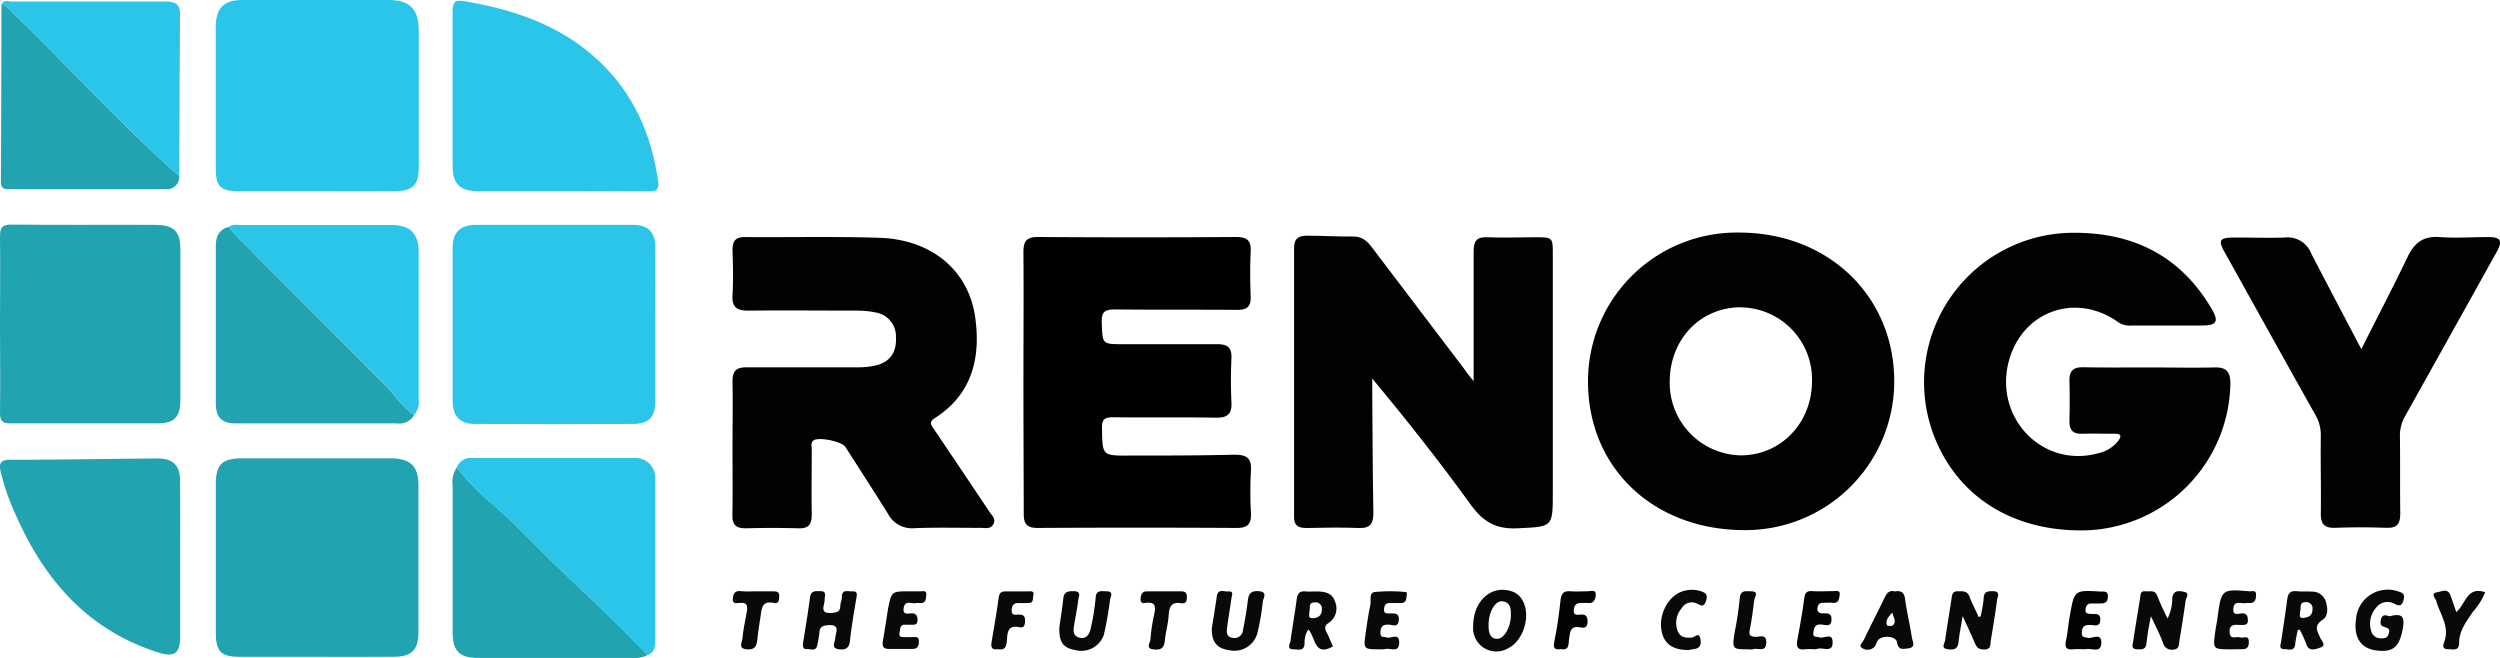 <?xml version="1.0" encoding="UTF-8"?> <svg xmlns="http://www.w3.org/2000/svg" viewBox="0 0 400 105.28"><defs><style>.cls-1{fill:#020202;}.cls-2{fill:#2bc5ea;}.cls-3{fill:#21a4b0;}.cls-4{fill:#090909;}</style></defs><g id="Layer_2" data-name="Layer 2"><g id="Layer_1-2" data-name="Layer 1"><g id="mlYYHj"><path class="cls-1" d="M235.78,61c0-7.25,0-14,0-20.76,0-1.66.45-2.36,2.21-2.28,2.52.11,5.06,0,7.59,0,2.87,0,2.87,0,2.87,2.8q0,19,0,37.94c0,5.75,0,5.55-5.69,5.83-3.32.16-5.4-1-7.33-3.63-5-6.91-10.27-13.6-15.87-20.34,0,.75,0,1.49,0,2.23.05,6.42.06,12.84.18,19.26,0,1.74-.49,2.5-2.33,2.43-2.8-.11-5.61-.06-8.41,0-1.38,0-2-.47-1.95-1.92q0-21.42,0-42.85c0-1.6.76-2,2.13-2,2.45,0,4.91.16,7.37.13,1.63,0,2.43,1,3.26,2.14q7.2,9.45,14.37,18.92C234.58,59.48,235,60.05,235.78,61Z"></path><path class="cls-1" d="M344.15,58.79c3.35,0,6.71.08,10.06,0,1.91-.06,2.65.55,2.65,2.57a23.89,23.89,0,0,1-23,23.49c-11.43.31-20.33-5.08-24.25-14.68a23.92,23.92,0,0,1,21.64-32.92c9.77-.18,17.52,3.52,22.59,12.12,1.22,2.07.85,2.7-1.47,2.71-3.76,0-7.52,0-11.29,0a3.25,3.25,0,0,1-2.12-.5c-6.89-4.95-15.61-1.73-17.62,6.48C319.16,67.1,327,75,335.82,72.49a5.56,5.56,0,0,0,3.07-1.92c.65-.85.45-1.19-.6-1.17-1.71,0-3.42-.05-5.13,0-1.51.06-2.09-.62-2.05-2.08.05-2.12.06-4.24,0-6.36-.05-1.57.58-2.23,2.17-2.2C336.89,58.83,340.52,58.79,344.15,58.79Z"></path><path class="cls-1" d="M254.08,61.16a23.8,23.8,0,0,1,24-23.95c14.29-.07,24.92,10,25,23.69a23.81,23.81,0,0,1-23.79,23.92C264.69,84.88,254.14,75,254.08,61.16Zm24.49-12c-6.42,0-11.31,5-11.41,11.7a11.6,11.6,0,0,0,11.35,12c6.35,0,11.32-5.07,11.41-11.73A11.54,11.54,0,0,0,278.57,49.18Z"></path><path d="M163.75,61c0-6.91.05-13.81,0-20.72,0-1.78.57-2.37,2.37-2.36q15.79.11,31.59,0c1.76,0,2.5.5,2.4,2.33-.12,2.39-.09,4.79,0,7.18.06,1.62-.59,2.16-2.17,2.15-6.5-.06-13,0-19.49-.07-1.67,0-2.23.35-2.17,2.1.14,3.46,0,3.46,3.45,3.46,5,0,10,0,15,0,1.67,0,2.37.52,2.3,2.24-.1,2.32-.12,4.65,0,7,.1,1.86-.55,2.55-2.46,2.52-5.47-.1-10.94,0-16.41-.07-1.39,0-1.87.27-1.84,1.76.07,4.37,0,4.39,4.36,4.37,5.6,0,11.21,0,16.82-.14,1.88,0,2.79.48,2.65,2.55a61,61,0,0,0,0,6.76c.08,1.75-.49,2.43-2.33,2.41q-15.9-.09-31.8,0c-1.78,0-2.23-.68-2.22-2.3C163.78,75.1,163.75,68.06,163.75,61Z"></path><path class="cls-1" d="M117.2,71.68c0-3.55.07-7.11,0-10.66,0-1.75.66-2.26,2.3-2.25,6,0,11.9,0,17.85,0a11.93,11.93,0,0,0,3-.36c2.15-.6,3.13-2.15,3-4.5A3.85,3.85,0,0,0,140.14,50a14.72,14.72,0,0,0-3-.3c-5.82,0-11.63-.06-17.44,0-1.84,0-2.61-.56-2.5-2.48.14-2.38.08-4.78,0-7.18,0-1.44.43-2.13,2-2.11,7.18.06,14.37-.12,21.54.12,8.15.27,14,5,15.23,12.3C157,57,155.67,63,149.58,66.89c-1,.65-.62,1.07-.18,1.72q4.47,6.63,8.9,13.26c.4.6,1.1,1.16.64,2s-1.31.59-2,.59c-3.56,0-7.12-.09-10.67.05a4.31,4.31,0,0,1-4.19-2.3c-2.24-3.59-4.54-7.14-6.82-10.7-.57-.9-4.43-1.68-5.16-1-.41.36-.22.9-.22,1.36,0,3.49-.06,7,0,10.46,0,1.56-.47,2.25-2.12,2.2-2.8-.08-5.61-.08-8.41,0-1.59,0-2.2-.54-2.17-2.15C117.25,78.8,117.2,75.24,117.2,71.68Z"></path><path class="cls-2" d="M104.85,52c0,4,0,8.06,0,12.09,0,2.62-1,3.72-3.5,3.74q-12.72.06-25.42,0c-2.32,0-3.5-1.25-3.51-3.62q0-12.3,0-24.59c0-2.45,1.23-3.63,3.69-3.64q12.61,0,25.22,0c2.37,0,3.5,1.18,3.52,3.53C104.87,43.68,104.85,47.85,104.85,52Z"></path><path class="cls-3" d="M50.59,105.09c-4.1,0-8.21,0-12.31,0-2.91,0-3.75-.89-3.75-3.82q0-11.89,0-23.79c0-3.16,1-4.15,4.17-4.15H62.5c3.12,0,4.44,1.22,4.45,4.27q0,11.79,0,23.58c0,2.78-1.09,3.88-3.84,3.9C58.94,105.12,54.76,105.09,50.59,105.09Z"></path><path class="cls-2" d="M50.66,30.6c-4.11,0-8.21,0-12.31,0-3.15,0-3.83-.72-3.83-3.86q0-11.17,0-22.35C34.53,1.28,35.75,0,38.85,0q11.7,0,23.39,0C65.52,0,67,1.48,67,4.8q0,11,0,21.94c0,2.85-.92,3.82-3.8,3.85C59,30.64,54.83,30.6,50.66,30.6Z"></path><path class="cls-1" d="M377.81,55.86c2.61-5.18,5.09-9.94,7.42-14.78,1.07-2.23,2.51-3.35,5.1-3.15s5.2,0,7.8,0c2,0,2.32.61,1.35,2.36q-7.31,13.14-14.64,26.25a6.25,6.25,0,0,0-.85,3.29c.05,4.1,0,8.21.05,12.31,0,1.66-.46,2.37-2.21,2.31q-4.09-.15-8.21,0c-1.68.06-2.31-.56-2.29-2.26.06-4.17-.06-8.34,0-12.51a6.38,6.38,0,0,0-.86-3.28c-4.81-8.56-9.57-17.15-14.35-25.73C354.79,38.37,355,38,357.8,38c2.6,0,5.21.1,7.8,0a4.05,4.05,0,0,1,4.2,2.56C372.37,45.53,375,50.51,377.81,55.86Z"></path><path class="cls-3" d="M0,51.87c0-4.65.06-9.29,0-13.94,0-1.44.22-2,1.86-2,7.66.1,15.32,0,23,.05,2.92,0,4,1,4,3.9q0,12.11,0,24.2c0,2.63-1,3.64-3.53,3.65-7.86,0-15.73,0-23.59,0C.33,67.79,0,67.31,0,66,.07,61.3,0,56.58,0,51.87Z"></path><path class="cls-2" d="M89.91,30.6H76.77c-3.25,0-4.36-1.09-4.36-4.26,0-8.14,0-16.28,0-24.42,0-1.71.41-2,2.07-1.7,8,1.37,15.37,3.91,21.37,9.56,5.55,5.22,8.41,11.81,9.46,19.28.2,1.44-.48,1.57-1.61,1.56C99.08,30.58,94.49,30.6,89.91,30.6Z"></path><path class="cls-3" d="M28.83,89.48c0,4.11,0,8.21,0,12.31,0,2.78-.92,3.43-3.53,2.6-11.65-3.71-18.64-12.14-23.21-23a34.49,34.49,0,0,1-2-6c-.28-1.24,0-1.83,1.52-1.83,7.86,0,15.72-.15,23.58-.21,2.53,0,3.61,1.1,3.62,3.63C28.85,81.14,28.83,85.31,28.83,89.48Z"></path><path class="cls-3" d="M66.27,66.39a2.68,2.68,0,0,1-2.76,1.35c-8.61,0-17.23,0-25.84,0-2.19,0-3.13-1-3.14-3.13q0-12.6,0-25.21c0-1.47.44-2.69,2.07-3.09.49.56.94,1.16,1.46,1.69q11.69,11.73,23.4,23.44C63.09,63.06,64.29,65.1,66.27,66.39Z"></path><path class="cls-2" d="M73.08,74.8a2.44,2.44,0,0,1,2.62-1.53c8.55,0,17.11,0,25.66,0a3.2,3.2,0,0,1,3.48,3.43c0,8.62,0,17.24,0,25.86,0,1-.18,1.9-1.29,2.27-5.43-6-11.55-11.24-17.26-16.94-2.42-2.4-4.79-4.85-7.38-7.1A38.25,38.25,0,0,1,73.08,74.8Z"></path><path class="cls-3" d="M73.08,74.8a38.25,38.25,0,0,0,5.85,6c2.59,2.25,5,4.7,7.38,7.1,5.71,5.7,11.83,11,17.26,16.94a4.68,4.68,0,0,1-2.39.43q-12.3,0-24.6,0c-3.11,0-4.15-1.07-4.16-4.21V77.72A4.24,4.24,0,0,1,73.08,74.8Z"></path><path class="cls-2" d="M66.27,66.39c-2-1.29-3.18-3.33-4.81-5Q49.75,49.72,38.06,38c-.52-.53-1-1.13-1.46-1.69.6-.48,1.31-.31,2-.31q12,0,24,0c3,0,4.38,1.32,4.39,4.36,0,7.85,0,15.71,0,23.57A3.15,3.15,0,0,1,66.27,66.39Z"></path><path class="cls-3" d="M28.69,28.18a2,2,0,0,1-2.26,2.09c-8.34,0-16.68,0-25,0C.39,30.31.14,29.9.14,29Q.22,14.81.23.67c.9.15,1.33.91,1.91,1.47C11.07,10.74,19.38,20,28.69,28.18Z"></path><path class="cls-2" d="M28.69,28.18C19.38,20,11.07,10.74,2.14,2.14,1.56,1.58,1.13.82.23.67.59-.12,1.31.24,1.85.24c8.19,0,16.38,0,24.57,0,1.45,0,2.39.29,2.38,2C28.74,10.85,28.72,19.52,28.69,28.18Z"></path><path class="cls-4" d="M316.89,98.64a21,21,0,0,0,.5-2.92c.05-1.08.61-1.14,1.46-1.13,1.29,0,.74.91.68,1.43-.29,2.17-.65,4.32-1,6.47-.1.58.09,1.4-1,1.43s-1.31-.46-1.63-1.2c-.52-1.24-1.1-2.45-1.88-4.15-.28,1.75-.54,3-.66,4.2s-.9,1.22-1.75,1.1c-1.12-.16-.46-.93-.39-1.42.3-2.17.67-4.32,1-6.48.1-.7.08-1.4,1.09-1.37.76,0,1.47-.08,1.82.89s1,2.16,1.45,3.23Z"></path><path class="cls-4" d="M344.16,98.61a38.51,38.51,0,0,0-.71,4.19c-.06,1.14-.7,1.12-1.5,1.09-1.06,0-.71-.81-.63-1.34.34-2.29.73-4.58,1.1-6.87.08-.51,0-1.17.86-1.07.68.08,1.49-.31,1.89.72.44,1.19,1,2.33,1.64,3.64a7.19,7.19,0,0,0,.75-3.3c.16-1.21,1-1.16,1.79-1,1.12.17.41,1,.35,1.42-.29,2.16-.65,4.31-1,6.47-.09.58,0,1.27-.87,1.36a1.43,1.43,0,0,1-1.73-1C345.63,101.61,345,100.41,344.16,98.61Z"></path><path class="cls-4" d="M131.94,95.83c.1.91-1.06,2.46,1.25,2.23.84-.08,1.23-.27,1.26-1.14,0-.47.25-.94.25-1.4,0-1.31,1-.86,1.6-.9,1-.07.81.54.7,1.2-.38,2.22-.76,4.44-1,6.67-.13,1.17-.64,1.52-1.73,1.4-1.36-.15-.69-1.1-.64-1.7.09-1.06.91-2.37-1.27-2.15-.86.09-1.21.36-1.26,1.2a15.06,15.06,0,0,1-.34,2c-.23,1.06-1.09.56-1.68.61s-.68-.44-.59-1c.39-2.42.8-4.84,1.11-7.27.15-1.11.85-1,1.62-1C132.25,94.57,132,95.23,131.94,95.83Z"></path><path class="cls-4" d="M382.49,98.56c2-.48,2.21.27,2,1.77-.53,3.13-1.5,4.08-4.23,3.75-2.56-.31-3.73-2.12-3.29-5.1a5.09,5.09,0,0,1,6.72-4.36c.75.23,1.13.42.88,1.38s-.64,1-1.41.63a2.29,2.29,0,0,0-3,.62,3.87,3.87,0,0,0-.79,3.64,1.55,1.55,0,0,0,1.64,1.24c.49,0,.92,0,1.15-.63.4-1-.25-1-.93-1.3-.46-.17-.38-.86-.21-1.29C381.37,98,382.25,98.75,382.49,98.56Z"></path><path class="cls-4" d="M235.71,100.17c0-4,2.86-6.62,6.14-5.57A3,3,0,0,1,243.57,96c1.42,2.35.25,6.44-2.2,7.68A3.72,3.72,0,0,1,235.71,100.17Zm2.46-.07c0,1.45.45,2.12,1.38,2.11,1.16,0,2.26-2,2.19-4,0-.89-.14-1.85-1.33-2S238.15,97.93,238.17,100.1Z"></path><path class="cls-4" d="M367.62,100.86c-.13.74-.31,1.47-.39,2.21-.14,1.27-1.09.77-1.73.79-.92,0-.61-.64-.53-1.16.34-2.29.7-4.58,1-6.88.13-.9.51-1.33,1.47-1.23s1.64,0,2.46.07a2.27,2.27,0,0,1,2.21,1.52c.34,1.07.46,2.39-.52,3-1.45,1-.8,1.8-.36,2.86.19.47,1.09,1.22,0,1.58-.77.26-1.89.75-2.29-.74a16.48,16.48,0,0,0-1-2.16Zm.39-3c.05.44-.32,1.08.56,1S370,98.4,370,97.48a1,1,0,0,0-1.17-1.13C367.78,96.39,368.25,97.36,368,97.87Z"></path><path class="cls-4" d="M209.32,100.72a3.84,3.84,0,0,0-.59,2.17c0,1.41-1.07,1-1.78,1-1.14,0-.55-.85-.47-1.36.31-2.23.7-4.45,1-6.68.12-.95.52-1.32,1.46-1.22.54.05,1.09,0,1.64,0,1.29,0,2.56.19,3,1.57a2.77,2.77,0,0,1-1,3.47c-.67.45-.66.87-.31,1.52s.65,1.48,1,2.23C210.19,105.18,210.51,101.85,209.32,100.72Zm.15-2.81c.13.36-.32,1,.58,1s1.43-.49,1.45-1.39a1,1,0,0,0-1.16-1.13C209.23,96.38,209.74,97.35,209.47,97.91Z"></path><path class="cls-4" d="M169.5,100.35c.18-1.33.46-2.94.62-4.56.12-1.14.78-1.22,1.69-1.2,1.28,0,.77.9.7,1.44-.15,1.35-.45,2.69-.65,4-.12.81-.25,1.73.87,2s1.6-.6,1.79-1.51a34.6,34.6,0,0,0,.78-4.84c.08-1.34.9-1.07,1.68-1.08,1.28,0,.73.8.62,1.4a52.45,52.45,0,0,1-1,5.62A3.82,3.82,0,0,1,172,104C170.09,103.66,169.41,102.73,169.5,100.35Z"></path><path class="cls-4" d="M193.89,100.55c.24-1.54.54-3.36.81-5.18.19-1.22,1.14-.68,1.78-.74,1-.1.61.63.55,1.11-.22,1.55-.49,3.09-.69,4.65-.1.68-.14,1.45.76,1.64a1.38,1.38,0,0,0,1.78-1.23c.32-1.6.6-3.21.79-4.84.14-1.13.69-1.46,1.77-1.37,1.44.13.67,1.12.61,1.65a39,39,0,0,1-.85,5,3.81,3.81,0,0,1-4.61,2.77C194.75,103.77,193.84,102.7,193.89,100.55Z"></path><path class="cls-4" d="M303.16,94.63c1-.17,1.51.12,1.65,1.22.28,2.08.79,4.13,1.1,6.21.09.58.72,1.53-.65,1.69-.87.1-1.53.28-1.74-1-.17-1-2.38-1.18-3.07-.28-.2.26-.26.63-.44.9a1.5,1.5,0,0,1-2,.36c-.75-.36,0-.93.2-1.34,1.07-2.26,2.23-4.49,3.32-6.75C301.86,94.93,302.26,94.38,303.16,94.63ZM302.77,98c-.49.6-1.13,1.13-.87,2,0,.12.73.23.92.08C303.56,99.45,302.88,98.71,302.77,98Z"></path><path class="cls-4" d="M145.56,94.61c.54,0,1.09,0,1.64,0s1.09-.19,1,.61c-.07.56,0,1.31-1,1.27a2.07,2.07,0,0,0-.61,0c-.69.18-1.78-.55-2,.78s.95.77,1.54.88.64.56.68,1c0,.65-.29.84-.87.81-.34,0-.68,0-1,0-1-.11-.87.67-1,1.21-.21.9.5.75,1,.77.34,0,.69,0,1,0,.5,0,1.14-.18,1.08.74,0,.72-.25,1.17-1.07,1.15-1.23,0-2.46,0-3.69,0-1,0-1.11-.44-1-1.25.3-1.75.56-3.5.84-5.25C142.66,94.61,142.66,94.61,145.56,94.61Z"></path><path class="cls-1" d="M290.26,103.88a9.74,9.74,0,0,0-1.43,0c-1.35.19-1.43-.53-1.24-1.57.39-2.14.8-4.29,1.07-6.45.11-.91.32-1.36,1.33-1.28s2.18,0,3.28,0c.46,0,1.23-.25,1.07.71-.1.59-.17,1.25-1.08,1.16-.54-.06-1.09,0-1.64,0s-.78.35-.84.9.33.78.86.79,1.4-.19,1.4.93c0,1.36-1,.9-1.6.85-1.1-.09-1.21.59-1.31,1.35s.52.55.92.7c.74.28,2.17-.88,2.17.82s-1.51.77-2.35,1A2.06,2.06,0,0,1,290.26,103.88Z"></path><path class="cls-4" d="M220.82,103.89c-2.67,0-2.68,0-2.31-2.62.21-1.48.43-3,.74-4.43.16-.74-.26-2,.71-2.12a25.77,25.77,0,0,1,4.89,0c.41,0,.2.57.17.88,0,.53-.29.9-.89.89s-1.23,0-1.85,0-.77.41-.83.94c-.09.77.43.72.91.72.76,0,1.54-.12,1.45,1.09s-1,.74-1.53.71c-1-.06-1.35.25-1.41,1.21s.56.67,1,.83c.68.23,2-.8,2,.78,0,1.81-1.45.84-2.27,1.08A3.2,3.2,0,0,1,220.82,103.89Z"></path><path class="cls-1" d="M333.19,103.88a11.36,11.36,0,0,0-1.43,0c-1.15.15-1.43-.3-1.2-1.4.29-1.33.38-2.7.62-4,.72-4.09.73-4.08,4.93-3.83.62,0,1.22-.11,1.15.9-.07.86-.5,1-1.19,1-.48,0-1,0-1.44,0-.75,0-.91.51-.95,1.07s.46.58.85.61c.7.06,1.58-.23,1.51,1s-1.09.73-1.67.76c-.83,0-1.24.25-1.28,1.15s.37.77,1,.92,2.15-.9,2.12.79-1.49.86-2.36,1A3.2,3.2,0,0,1,333.19,103.88Z"></path><path class="cls-4" d="M356.93,103.89c-2.87,0-2.87,0-2.49-2.83.1-.74.26-1.47.36-2.21.63-4.6.63-4.61,5.16-4.24.41,0,1.07-.23,1,.58,0,.62-.09,1.28-1,1.3a4.06,4.06,0,0,0-.61,0c-.72.15-1.83-.49-2,.77-.22,1.57,1.1.71,1.7.9s.57.63.61,1.1-.23.72-.71.73h-.62c-.86-.05-1.66-.09-1.59,1.18s1.07.61,1.65.81,1.45-.51,1.42.79c0,1.14-.71,1.13-1.5,1.1C357.88,103.88,357.41,103.89,356.93,103.89Z"></path><path class="cls-4" d="M270.09,104c-2.45,0-3.85-1-4.24-3.06-.5-2.53,1-5.48,3.18-6.26a4.69,4.69,0,0,1,3-.12c.84.26,1.28.52.93,1.58s-.78.76-1.42.44a1.89,1.89,0,0,0-2.5.77,3.56,3.56,0,0,0-.59,3.66c.41,1,1.29,1.07,2.24,1,.46,0,1.16-1,1.38.23.14.82,0,1.5-1.05,1.61C270.63,103.92,270.23,104,270.09,104Z"></path><path class="cls-4" d="M393,97.93c1.56-1.33,1.7-4.18,4.63-3.17a10.9,10.9,0,0,1-2,3.17c-1,1.51-2.18,3-2.17,4.94,0,1.36-1,1-1.78,1-1.1,0-.71-.83-.55-1.32.81-2.43-.77-4.31-1.34-6.42-.1-.39-1-1.2.19-1.38.7-.1,1.66-.69,2.09.5C392.38,96.07,392.65,96.9,393,97.93Z"></path><path class="cls-1" d="M249.79,103.86c-1,.13-1.34-.09-1.1-1.22.46-2.19.77-4.43,1-6.66.12-1,.47-1.46,1.53-1.38s1.91,0,2.86,0c.5,0,1.38-.38,1.23.77-.11.81-.48,1.23-1.35,1.1-.33,0-.68,0-1,0-.79,0-1.07.38-1.15,1.1-.11.91.5.82,1,.77.86-.09,1.21.18,1.2,1.12s-.49,1.06-1.16.92c-1.7-.35-1.63.91-1.81,1.93C250.94,103.11,251.09,104.09,249.79,103.86Z"></path><path class="cls-4" d="M159.66,103.87c-1,.18-1.15-.35-1-1.19.4-2.35.81-4.7,1.13-7.06.11-.8.43-1,1.17-1,1.16,0,2.32,0,3.49,0,.41,0,1.09-.17.88.66-.12.45.11,1.2-.75,1.21-.48,0-1,0-1.44,0-.84-.06-1.24.24-1.28,1.14s.62.73,1.08.7c.78,0,1.09.2,1.07,1s-.18,1.21-1,1c-1.78-.35-1.83.93-1.9,2.07S160.77,104.08,159.66,103.87Z"></path><path class="cls-4" d="M121,94.61c.89,0,1.78,0,2.67,0,.61,0,1.08.06,1,.86,0,.62-.13,1.19-.88,1-1.89-.42-1.92.92-2.1,2.13s-.4,2.56-.53,3.85c-.11,1.07-.55,1.56-1.7,1.44-1.4-.13-.74-1.11-.68-1.68.13-1.43.44-2.83.69-4.24.17-.92.18-1.64-1.12-1.5-.45,0-1.2.25-1.1-.71.07-.76.31-1.28,1.25-1.18S120.17,94.61,121,94.61Z"></path><path class="cls-4" d="M186.24,94.61c.88,0,1.77,0,2.66,0,.67,0,1,.17,1,.91s-.2,1.1-.92,1c-1.64-.29-1.92.67-2,2s-.49,2.69-.61,4c-.11,1.12-.56,1.49-1.68,1.4-1.49-.11-.66-1.06-.62-1.62a28,28,0,0,1,.52-3.64c.27-1.29.62-2.51-1.48-2.17-.54.09-.66-.32-.61-.79s.21-1.08.94-1.08Z"></path><path class="cls-4" d="M279.86,103.89c-2.74,0-2.74,0-2.29-2.86a49.25,49.25,0,0,0,.78-5.23c.08-1.45,1-1.2,1.81-1.19,1.36,0,.57.93.51,1.44-.18,1.55-.39,3.1-.69,4.63-.15.75-.11,1.13.77,1.21.72.07,1.93-.59,1.85,1s-1.41.68-2.13,1A1.78,1.78,0,0,1,279.86,103.89Z"></path></g></g></g></svg> 